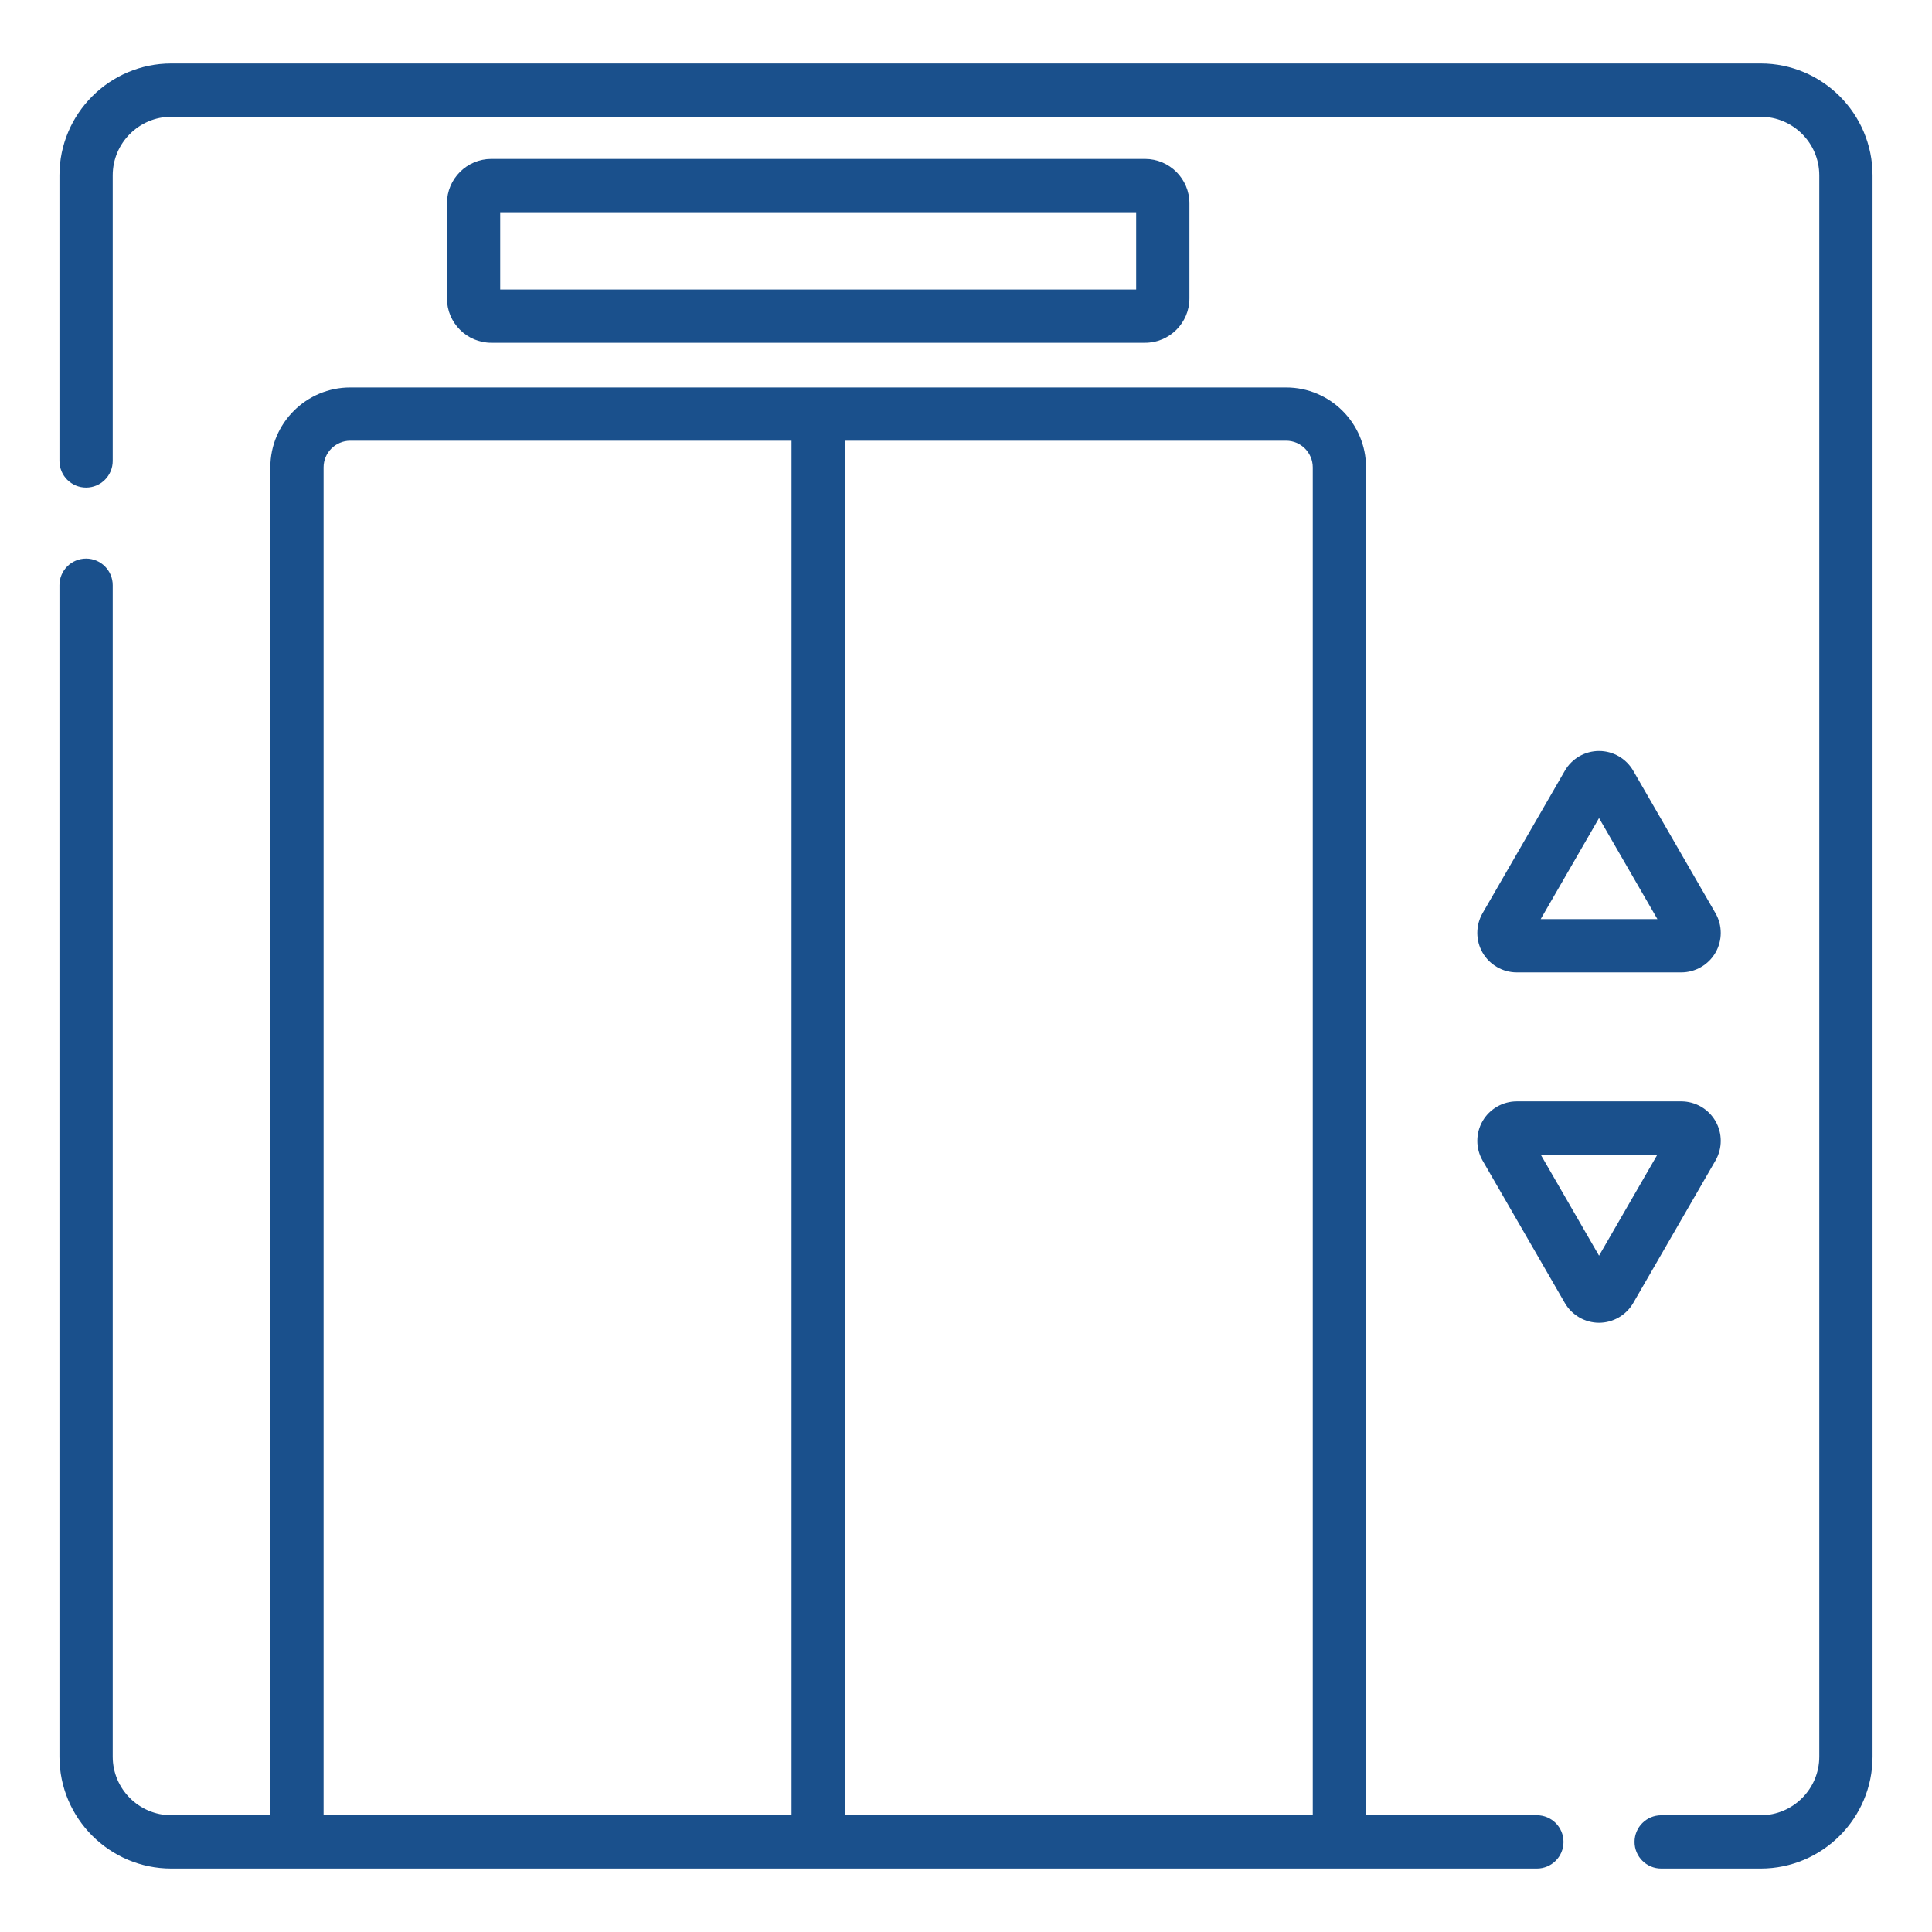<svg width="65" height="65" viewBox="0 0 65 65" fill="none" xmlns="http://www.w3.org/2000/svg">
<path d="M51.706 61.072H45.959V15.724C45.959 14.242 44.753 13.036 43.27 13.036H11.784C10.301 13.036 9.095 14.242 9.095 15.724V61.072H5.764C4.677 61.072 3.792 60.188 3.792 59.101V19.689C3.792 19.195 3.391 18.793 2.896 18.793C2.401 18.793 2 19.195 2 19.689V59.101C2 61.176 3.689 62.865 5.764 62.865H51.706C52.201 62.865 52.602 62.464 52.602 61.969C52.602 61.474 52.201 61.072 51.706 61.072ZM44.167 15.724V61.072H28.423V14.828H43.27C43.765 14.828 44.167 15.23 44.167 15.724ZM10.887 15.724C10.887 15.23 11.289 14.828 11.784 14.828H26.63V61.072H10.887V15.724Z" fill="#1A508C"/>
<path d="M59.236 2.135H5.764C3.689 2.135 2 3.824 2 5.9V15.507C2 16.002 2.401 16.404 2.896 16.404C3.391 16.404 3.792 16.002 3.792 15.507V5.9C3.792 4.812 4.677 3.928 5.764 3.928H59.236C60.323 3.928 61.208 4.812 61.208 5.9V59.101C61.208 60.188 60.323 61.073 59.236 61.073H55.889C55.394 61.073 54.992 61.474 54.992 61.969C54.992 62.464 55.394 62.865 55.889 62.865H59.236C61.311 62.865 63 61.176 63 59.101V5.9C63 3.824 61.311 2.135 59.236 2.135Z" fill="#1A508C"/>
<path d="M38.523 11.533C39.347 11.533 40.017 10.863 40.017 10.039V6.84C40.017 6.017 39.347 5.347 38.523 5.347H16.53C15.707 5.347 15.037 6.017 15.037 6.84V10.039C15.037 10.863 15.707 11.533 16.53 11.533H38.523ZM16.829 7.139H38.225V9.74H16.829V7.139Z" fill="#1A508C"/>
<path d="M51.03 32.715H56.565C57.038 32.715 57.479 32.46 57.715 32.051C57.952 31.641 57.952 31.132 57.715 30.723L54.948 25.93C54.711 25.52 54.271 25.266 53.798 25.266C53.325 25.266 52.884 25.52 52.648 25.93L49.88 30.723C49.644 31.132 49.644 31.641 49.88 32.051C50.117 32.46 50.557 32.715 51.03 32.715ZM53.798 27.523L55.761 30.922H51.835L53.798 27.523Z" fill="#1A508C"/>
<path d="M57.715 37.718C57.478 37.308 57.038 37.054 56.565 37.054H51.03C50.557 37.054 50.117 37.308 49.88 37.718C49.644 38.127 49.644 38.636 49.88 39.046L52.648 43.839C52.884 44.248 53.325 44.503 53.798 44.503C54.271 44.503 54.711 44.248 54.948 43.839L57.715 39.046C57.952 38.636 57.952 38.127 57.715 37.718ZM53.798 42.246L51.835 38.846H55.761L53.798 42.246Z" fill="#1A508C"/>
</svg>
